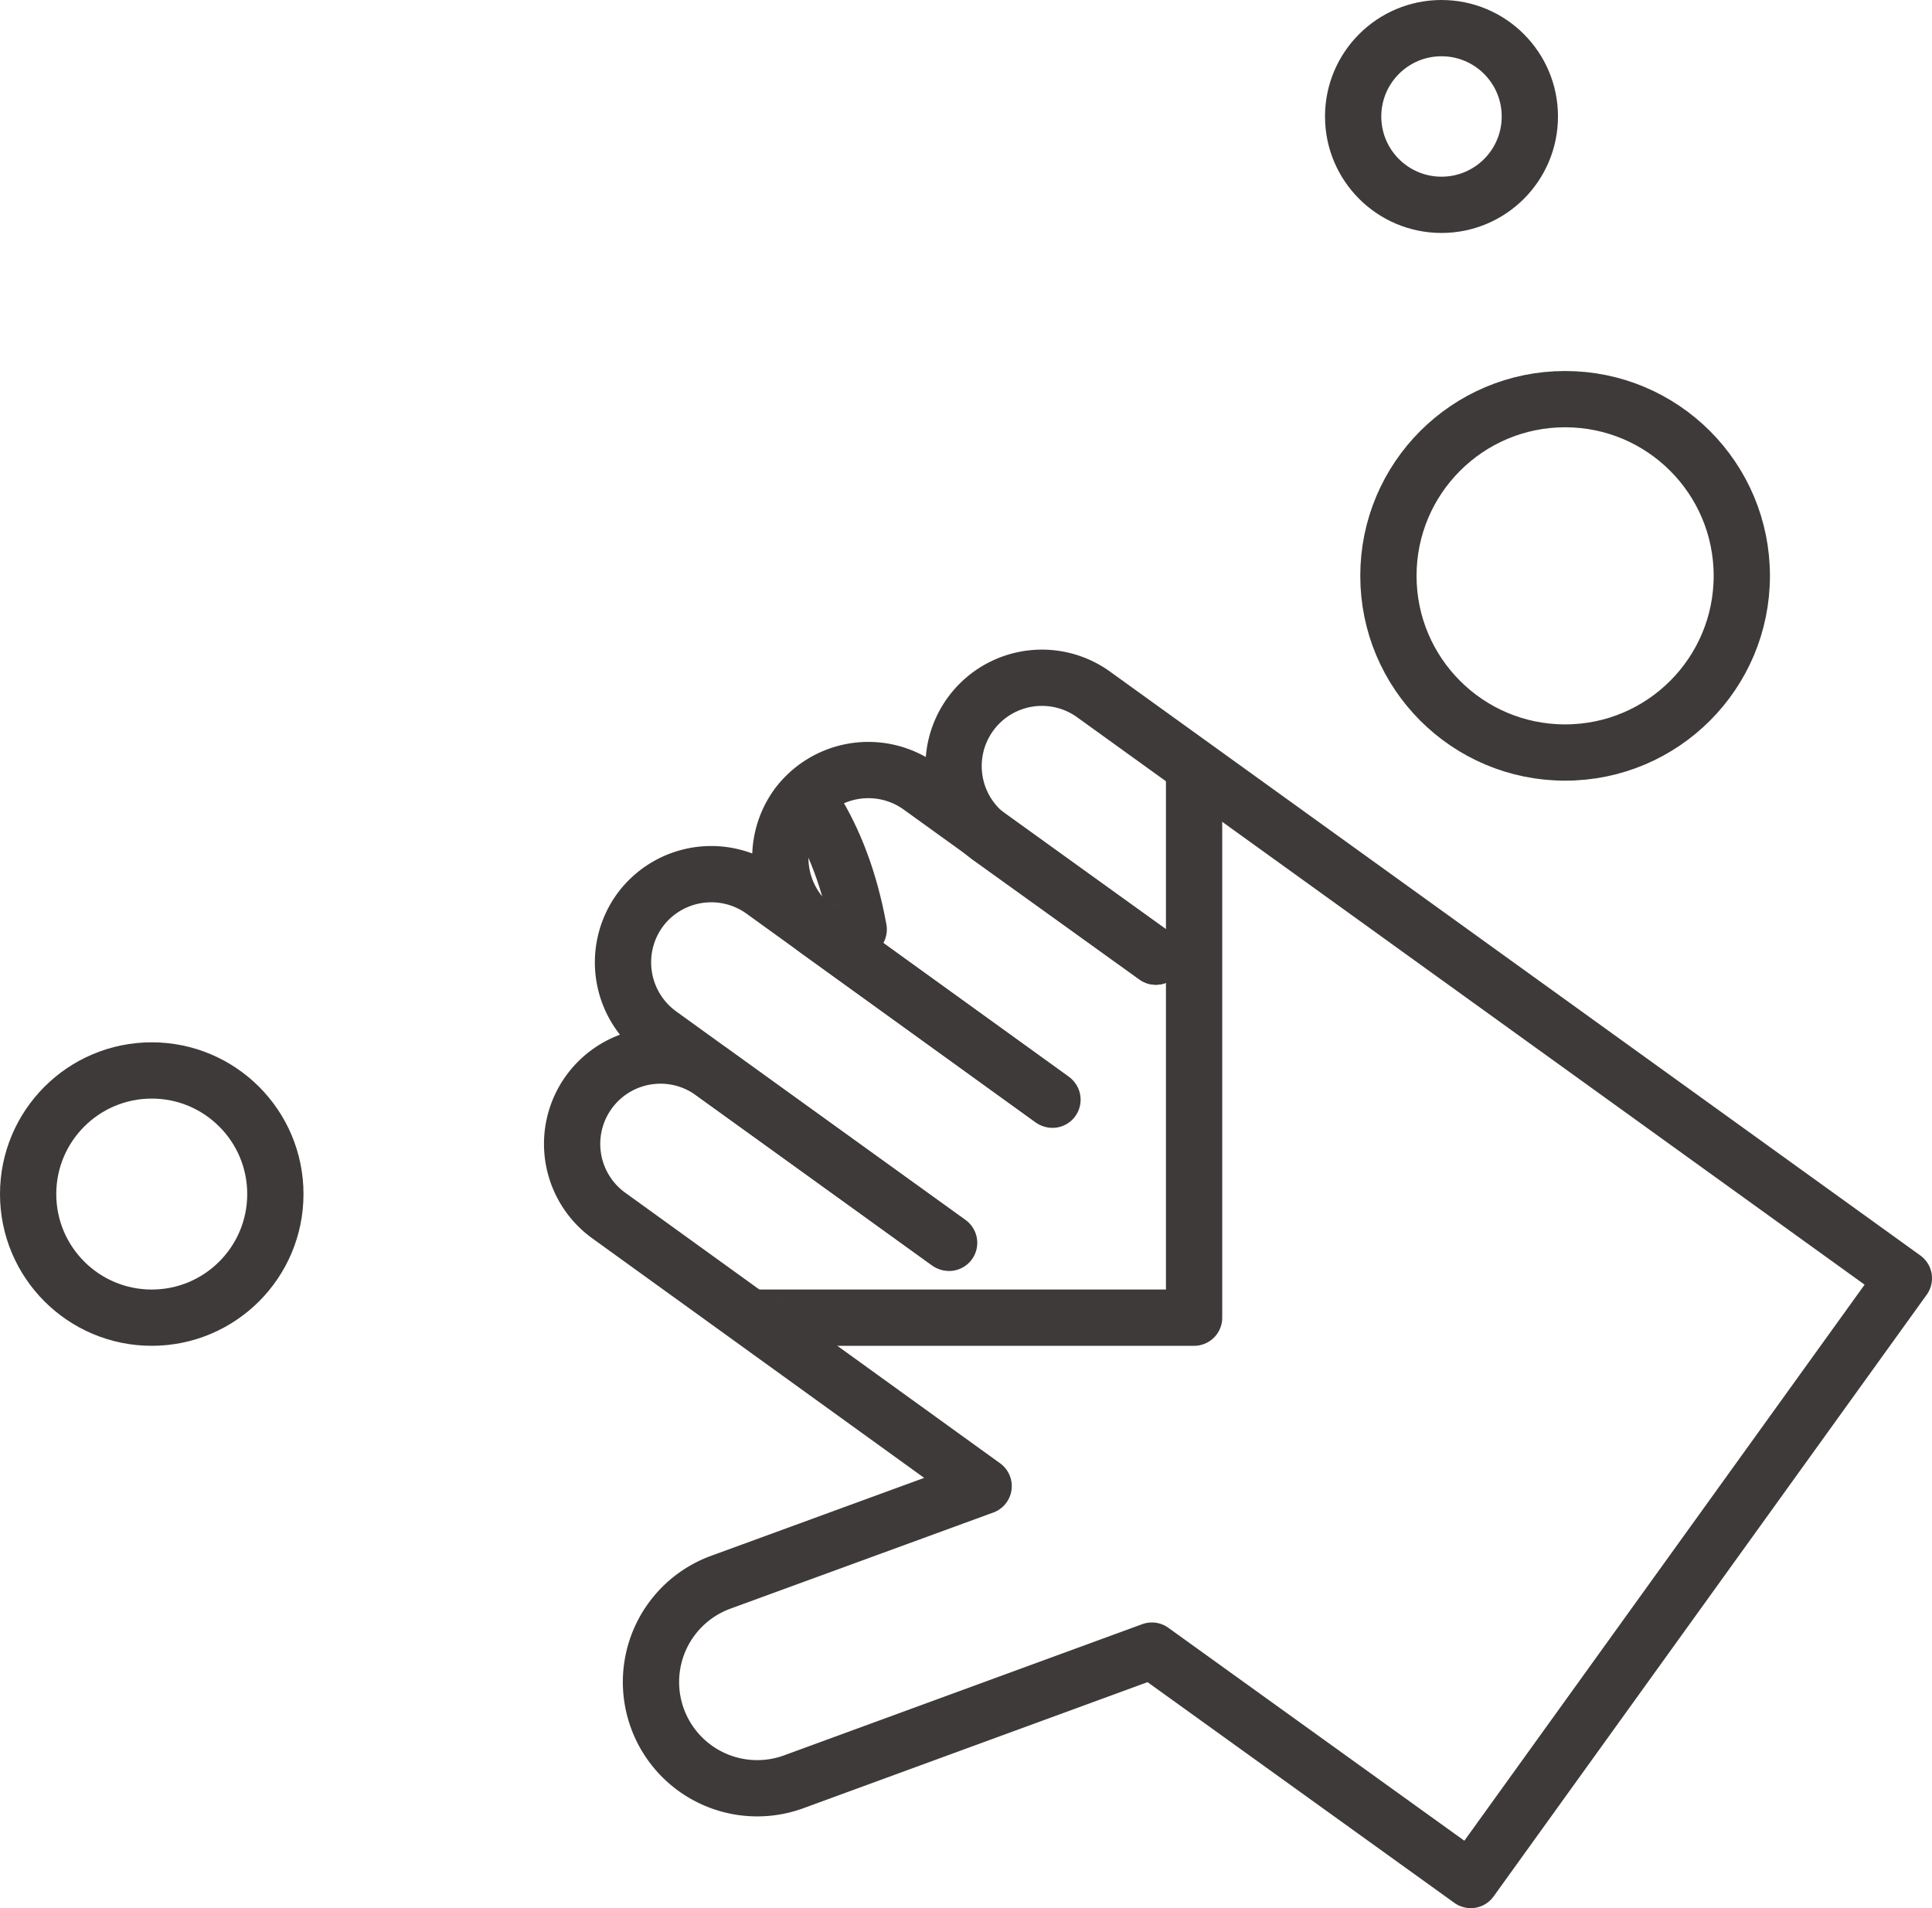 <svg xmlns="http://www.w3.org/2000/svg" xmlns:xlink="http://www.w3.org/1999/xlink" viewBox="0 0 103 101.73"><defs><style>.cls-1{fill:none;stroke:#3e3a39;stroke-linecap:round;stroke-linejoin:round;stroke-width:3px;}.cls-2{mask:url(#mask);}.cls-3{filter:url(#luminosity-noclip);}</style><filter id="luminosity-noclip" x="3.3" y="2.63" width="98.2" height="97.6" filterUnits="userSpaceOnUse" color-interpolation-filters="sRGB"><feFlood flood-color="#fff" result="bg"/><feBlend in="SourceGraphic" in2="bg"/></filter><mask id="mask" x="3.3" y="2.63" width="98.2" height="97.6" maskUnits="userSpaceOnUse"><g class="cls-3"><path d="M50.54,66.23,35.16,55.13a4.73,4.73,0,0,1-1.06-6.58h0a4.72,4.72,0,0,1,6.57-1.06l15.38,11.1"/><path d="M56.11,58.63,43.54,49.56A4.74,4.74,0,0,1,42.47,43h0a4.73,4.73,0,0,1,6.58-1.06L61.62,51"/><path d="M50.6,66.26,38,57.19a4.71,4.71,0,1,0-5.51,7.64l19.95,14.4-14,5.12A5.65,5.65,0,1,0,42.3,95l19.11-7,17,12.23L101.5,68.15,58.27,37a4.71,4.71,0,0,0-5.51,7.64L61.62,51"/></g></mask></defs><title>howto2</title><g id="レイヤー_2" data-name="レイヤー 2"><g id="レイヤー_4" data-name="レイヤー 4"><path class="cls-1" d="M50.54,66.23,35.16,55.13a4.73,4.73,0,0,1-1.06-6.58h0a4.72,4.72,0,0,1,6.57-1.06l15.38,11.1"/><path class="cls-1" d="M56.11,58.63,43.54,49.56A4.74,4.74,0,0,1,42.47,43h0a4.73,4.73,0,0,1,6.58-1.06L61.62,51"/><path class="cls-1" d="M50.6,66.26,38,57.19a4.71,4.71,0,1,0-5.51,7.64l19.95,14.4-14,5.12A5.65,5.65,0,1,0,42.3,95l19.11-7,17,12.23L101.5,68.15,58.27,37a4.71,4.71,0,0,0-5.51,7.64L61.62,51"/><g class="cls-2"><path class="cls-1" d="M35.41,27.81v-19a4.72,4.72,0,0,1,4.71-4.71h0a4.72,4.72,0,0,1,4.7,4.71v19"/><path class="cls-1" d="M44.82,27.87V12.37a4.72,4.72,0,0,1,4.71-4.71h0a4.72,4.72,0,0,1,4.71,4.71v15.5"/><path class="cls-1" d="M35.41,27.87V12.37a4.71,4.71,0,1,0-9.42,0V37l-12.37-8.4a5.65,5.65,0,0,0-6.35,9.35L24.1,49.36V70.25H63.66V17a4.71,4.71,0,1,0-9.42,0V27.87"/><path class="cls-1" d="M26,37c10.36-1.57,17.89,2.19,19.78,12.55"/></g><circle class="cls-1" cx="76.85" cy="6.21" r="4.71"/><circle class="cls-1" cx="8.09" cy="63.66" r="6.59"/><circle class="cls-1" cx="83.44" cy="30.7" r="9.42"/></g></g></svg>